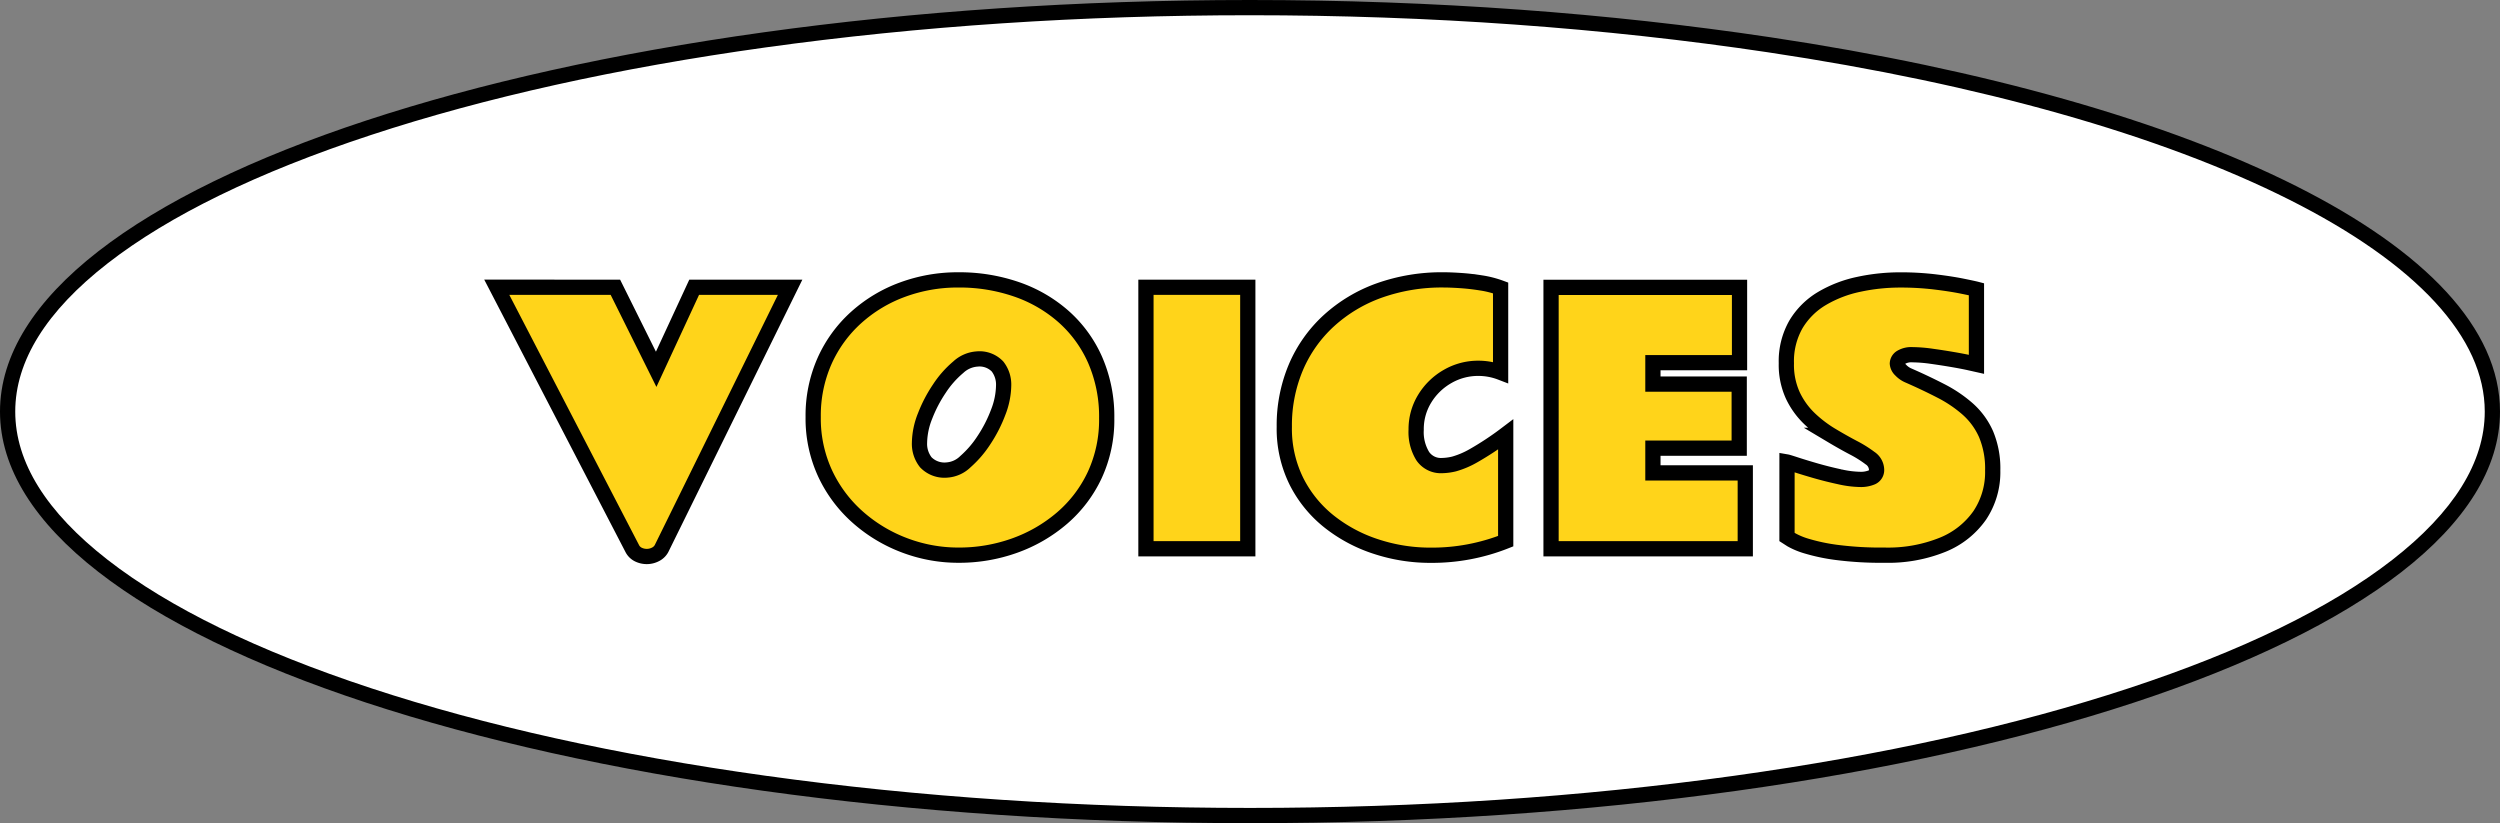 <svg xmlns="http://www.w3.org/2000/svg" width="164" height="54" viewBox="0 0 164 54">
  <rect x="0" y="0" width="164" height="54" fill="#808080" stroke="none"/>
  <g id="グループ_134937" data-name="グループ 134937" transform="translate(-217 -1938)">
    <g id="パス_207404" data-name="パス 207404" transform="translate(217 1938)" fill="#fff">
      <path d="M 82 53.5 C 70.953 53.5 60.237 52.788 50.151 51.383 C 40.416 50.027 31.676 48.087 24.174 45.617 C 16.698 43.155 10.836 40.295 6.751 37.115 C 2.603 33.886 0.5 30.483 0.5 27 C 0.5 23.517 2.603 20.114 6.751 16.885 C 10.836 13.705 16.698 10.845 24.174 8.383 C 31.676 5.913 40.416 3.973 50.151 2.617 C 60.237 1.212 70.953 0.5 82 0.5 C 93.798 0.5 105.259 1.321 116.067 2.939 C 130.051 5.032 141.922 8.39 150.396 12.65 C 158.969 16.958 163.5 21.921 163.5 27 C 163.5 30.483 161.397 33.886 157.249 37.115 C 153.164 40.295 147.302 43.155 139.826 45.617 C 132.324 48.087 123.584 50.027 113.849 51.383 C 103.763 52.788 93.047 53.5 82 53.5 Z" stroke="none"/>
      <path d="M 82 1 C 70.976 1 60.284 1.711 50.22 3.112 C 40.515 4.464 31.804 6.397 24.33 8.858 C 16.909 11.302 11.098 14.135 7.058 17.279 C 3.038 20.409 1 23.679 1 27 C 1 30.321 3.038 33.591 7.058 36.721 C 11.098 39.865 16.909 42.698 24.33 45.142 C 31.804 47.603 40.515 49.536 50.22 50.888 C 60.284 52.289 70.976 53 82 53 C 93.024 53 103.716 52.289 113.78 50.888 C 123.485 49.536 132.196 47.603 139.67 45.142 C 147.091 42.698 152.902 39.865 156.942 36.721 C 160.962 33.591 163 30.321 163 27 C 163 24.584 161.904 22.169 159.743 19.822 C 157.564 17.456 154.344 15.194 150.172 13.096 C 141.744 8.861 129.925 5.519 115.993 3.433 C 105.21 1.819 93.773 1 82 1 M 82 0 C 94.092 0 105.572 0.862 116.141 2.444 C 144.275 6.656 164 16.07 164 27 C 164 41.912 127.287 54 82 54 C 36.713 54 0 41.912 0 27 C 0 12.088 36.713 0 82 0 Z" stroke="none" fill="#000"/>
    </g>
    <path id="パス_207403" data-name="パス 207403" d="M-41.63-17.155l2.675,5.382,2.492-5.382h6.295L-38.6-.021a.9.9,0,0,1-.4.387,1.228,1.228,0,0,1-.564.14,1.265,1.265,0,0,1-.564-.129.883.883,0,0,1-.4-.4l-8.884-17.134ZM-19.126.419A9.931,9.931,0,0,1-22.644-.22a9.853,9.853,0,0,1-3.062-1.832,8.787,8.787,0,0,1-2.154-2.863,8.578,8.578,0,0,1-.795-3.733,8.83,8.83,0,0,1,.747-3.674,8.5,8.5,0,0,1,2.068-2.847A9.347,9.347,0,0,1-22.794-17a10.468,10.468,0,0,1,3.668-.639,11.462,11.462,0,0,1,3.808.618,9.168,9.168,0,0,1,3.094,1.794,8.23,8.23,0,0,1,2.073,2.857A9.29,9.29,0,0,1-9.4-8.562a8.606,8.606,0,0,1-.784,3.722,8.429,8.429,0,0,1-2.148,2.831,9.853,9.853,0,0,1-3.11,1.8A10.779,10.779,0,0,1-19.126.419Zm-.752-5.586a1.921,1.921,0,0,0,1.214-.553A6.776,6.776,0,0,0-17.45-7.133a9.05,9.05,0,0,0,.929-1.815,5.035,5.035,0,0,0,.36-1.762,1.925,1.925,0,0,0-.4-1.246A1.629,1.629,0,0,0-17.9-12.45a2.009,2.009,0,0,0-1.241.542,6.439,6.439,0,0,0-1.235,1.4,9.012,9.012,0,0,0-.94,1.8,4.928,4.928,0,0,0-.365,1.756,1.951,1.951,0,0,0,.414,1.278A1.7,1.7,0,0,0-19.878-5.167ZM-.145,0H-6.826V-17.155H-.145ZM16.774-.5a13.1,13.1,0,0,1-4.952.924A11.347,11.347,0,0,1,8.282-.14,9.812,9.812,0,0,1,5.21-1.772,7.906,7.906,0,0,1,3.051-4.415,7.784,7.784,0,0,1,2.25-8a9.812,9.812,0,0,1,.757-3.9,8.806,8.806,0,0,1,2.154-3.051A9.787,9.787,0,0,1,8.47-16.94a12.261,12.261,0,0,1,4.232-.7q.43,0,1.09.043t1.37.156a6.526,6.526,0,0,1,1.278.328v5.543a4.063,4.063,0,0,0-1.45-.269,3.994,3.994,0,0,0-2.041.542A4.185,4.185,0,0,0,11.456-9.84,3.814,3.814,0,0,0,10.9-7.81a3.013,3.013,0,0,0,.43,1.729,1.441,1.441,0,0,0,1.268.623,3.59,3.59,0,0,0,.795-.107A5.611,5.611,0,0,0,14.652-6.1a19.5,19.5,0,0,0,2.122-1.4Zm2.975-16.65H32.113v4.941H26.431v1.407h5.661V-6.6H26.431v1.622h6.059V0H19.749ZM35.228-5.693q.064.011.607.188t1.316.4q.773.22,1.552.387a6.511,6.511,0,0,0,1.327.167,1.845,1.845,0,0,0,.773-.14.517.517,0,0,0,.3-.516.941.941,0,0,0-.43-.741,7.635,7.635,0,0,0-1.1-.687q-.671-.354-1.429-.806a8.175,8.175,0,0,1-1.429-1.085,5.164,5.164,0,0,1-1.1-1.52,4.822,4.822,0,0,1-.43-2.122,4.864,4.864,0,0,1,.634-2.562,4.891,4.891,0,0,1,1.7-1.687,7.924,7.924,0,0,1,2.406-.929,12.913,12.913,0,0,1,2.745-.29,18.767,18.767,0,0,1,2.256.129q1.063.129,1.8.279t.929.2V-12.1l-.446-.1q-.446-.1-1.117-.215t-1.386-.215a9.48,9.48,0,0,0-1.251-.1,1.3,1.3,0,0,0-.741.172.493.493,0,0,0-.247.408.658.658,0,0,0,.215.424,1.5,1.5,0,0,0,.516.36q1.128.494,2.127,1.01a8.538,8.538,0,0,1,1.762,1.192,4.788,4.788,0,0,1,1.2,1.649,5.813,5.813,0,0,1,.435,2.379A5.088,5.088,0,0,1,47.877-2.2,5.464,5.464,0,0,1,45.449-.269,9.565,9.565,0,0,1,41.63.419,22.548,22.548,0,0,1,38.461.236a12.412,12.412,0,0,1-1.955-.414,4.729,4.729,0,0,1-.994-.414l-.285-.183Z" transform="translate(299 1974)" fill="#ffd41a" stroke="#000" stroke-width="1"/>
  </g>
</svg>
